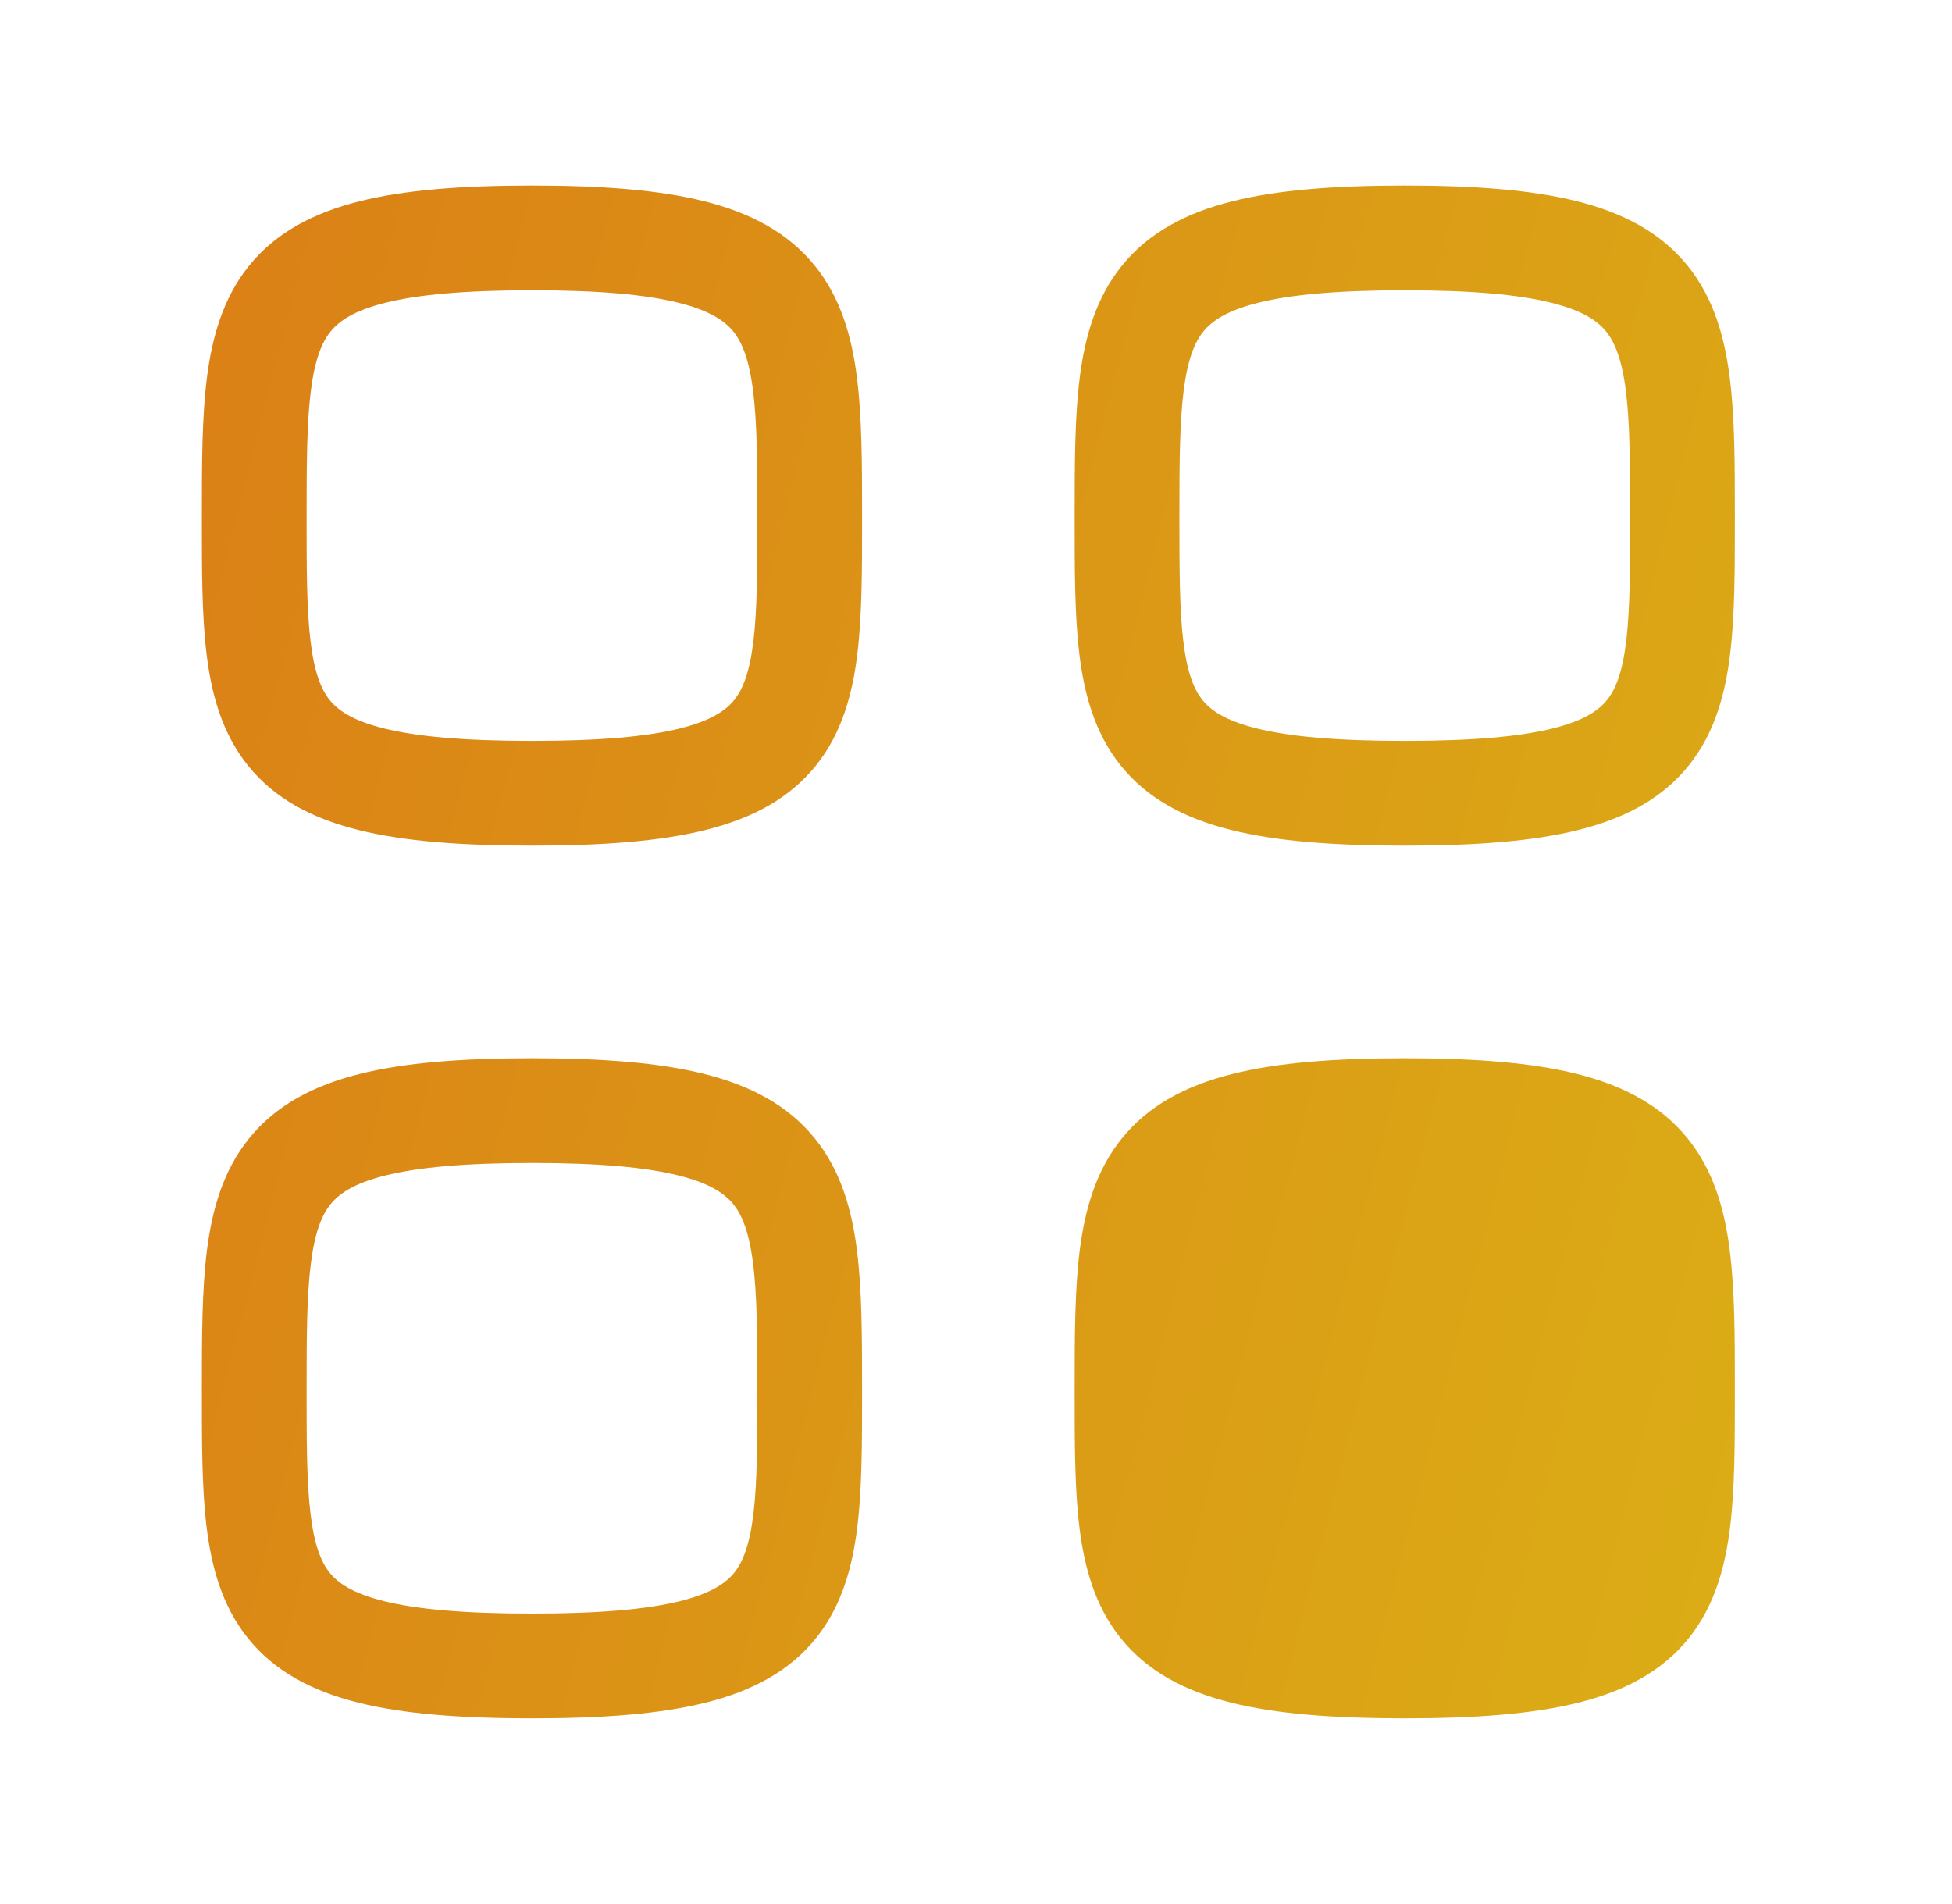 <?xml version="1.0" encoding="UTF-8"?>
<svg xmlns="http://www.w3.org/2000/svg" width="41" height="40" viewBox="0 0 41 40" fill="none">
  <path fill-rule="evenodd" clip-rule="evenodd" d="M6.44 10.832C6.44 9.718 6.445 8.881 6.529 8.212C6.612 7.551 6.759 7.192 6.943 6.965C7.114 6.753 7.419 6.529 8.088 6.362C8.775 6.189 9.756 6.098 11.173 6.098C12.59 6.098 13.572 6.189 14.258 6.362C14.928 6.529 15.232 6.753 15.404 6.965C15.587 7.192 15.734 7.551 15.818 8.212C15.902 8.881 15.907 9.718 15.907 10.832C15.907 11.95 15.906 12.786 15.826 13.459C15.747 14.123 15.603 14.479 15.424 14.703C15.258 14.911 14.959 15.134 14.287 15.302C13.597 15.474 12.607 15.565 11.173 15.565C9.739 15.565 8.75 15.474 8.06 15.302C7.387 15.134 7.088 14.911 6.922 14.703C6.743 14.479 6.6 14.123 6.521 13.459C6.441 12.786 6.44 11.95 6.44 10.832ZM11.173 3.898C9.697 3.898 8.503 3.99 7.553 4.228C6.586 4.47 5.794 4.885 5.23 5.584C4.679 6.268 4.453 7.094 4.346 7.937C4.241 8.771 4.24 9.758 4.24 10.832L4.24 10.921C4.24 11.956 4.24 12.911 4.336 13.719C4.436 14.559 4.654 15.388 5.202 16.075C5.763 16.779 6.557 17.194 7.527 17.436C8.479 17.674 9.682 17.765 11.173 17.765C12.665 17.765 13.867 17.674 14.82 17.436C15.79 17.194 16.583 16.779 17.144 16.075C17.692 15.388 17.91 14.559 18.01 13.719C18.107 12.911 18.107 11.956 18.107 10.921V10.921V10.921V10.921L18.107 10.832C18.107 9.758 18.105 8.771 18 7.937C17.894 7.094 17.668 6.268 17.116 5.584C16.552 4.885 15.76 4.47 14.793 4.228C13.844 3.99 12.649 3.898 11.173 3.898ZM24.772 10.832C24.772 9.718 24.777 8.881 24.861 8.212C24.944 7.551 25.091 7.192 25.275 6.965C25.446 6.753 25.751 6.529 26.42 6.362C27.107 6.189 28.088 6.098 29.505 6.098C30.922 6.098 31.904 6.189 32.59 6.362C33.26 6.529 33.564 6.753 33.736 6.965C33.919 7.192 34.066 7.551 34.15 8.212C34.234 8.881 34.239 9.718 34.239 10.832C34.239 11.95 34.238 12.786 34.158 13.459C34.079 14.123 33.935 14.479 33.756 14.703C33.591 14.911 33.291 15.134 32.619 15.302C31.929 15.474 30.939 15.565 29.505 15.565C28.071 15.565 27.081 15.474 26.392 15.302C25.719 15.134 25.42 14.911 25.254 14.703C25.075 14.479 24.932 14.123 24.853 13.459C24.773 12.786 24.772 11.95 24.772 10.832ZM29.505 3.898C28.029 3.898 26.835 3.99 25.885 4.228C24.918 4.47 24.126 4.885 23.562 5.584C23.011 6.268 22.785 7.094 22.678 7.937C22.573 8.771 22.572 9.758 22.572 10.832L22.572 10.921C22.572 11.956 22.572 12.911 22.668 13.719C22.768 14.559 22.986 15.388 23.534 16.075C24.095 16.779 24.889 17.194 25.859 17.436C26.811 17.674 28.014 17.765 29.505 17.765C30.997 17.765 32.2 17.674 33.152 17.436C34.122 17.194 34.915 16.779 35.476 16.075C36.024 15.388 36.242 14.559 36.342 13.719C36.439 12.911 36.439 11.956 36.439 10.921V10.921L36.439 10.832C36.439 9.758 36.438 8.771 36.332 7.937C36.226 7.094 36 6.268 35.448 5.584C34.884 4.885 34.092 4.47 33.125 4.228C32.176 3.99 30.982 3.898 29.505 3.898ZM6.529 26.546C6.445 27.215 6.44 28.052 6.44 29.166C6.44 30.284 6.441 31.12 6.521 31.793C6.6 32.457 6.743 32.813 6.922 33.037C7.088 33.245 7.387 33.468 8.06 33.636C8.75 33.808 9.739 33.899 11.173 33.899C12.607 33.899 13.597 33.808 14.287 33.636C14.959 33.468 15.258 33.245 15.424 33.037C15.603 32.813 15.747 32.457 15.826 31.793C15.906 31.12 15.907 30.284 15.907 29.166C15.907 28.052 15.902 27.215 15.818 26.546C15.734 25.885 15.587 25.526 15.404 25.299C15.232 25.087 14.928 24.863 14.258 24.696C13.572 24.523 12.59 24.432 11.173 24.432C9.756 24.432 8.775 24.523 8.088 24.696C7.419 24.863 7.114 25.087 6.943 25.299C6.759 25.526 6.612 25.885 6.529 26.546ZM7.553 22.562C8.503 22.324 9.697 22.232 11.173 22.232C12.649 22.232 13.844 22.324 14.793 22.562C15.76 22.804 16.552 23.219 17.116 23.918C17.668 24.602 17.894 25.428 18 26.271C18.105 27.105 18.107 28.092 18.107 29.166L18.107 29.255C18.107 30.29 18.107 31.245 18.01 32.053C17.91 32.893 17.692 33.722 17.144 34.409C16.583 35.112 15.79 35.528 14.82 35.77C13.867 36.008 12.665 36.099 11.173 36.099C9.682 36.099 8.479 36.008 7.527 35.77C6.557 35.528 5.763 35.112 5.202 34.409C4.654 33.722 4.436 32.893 4.336 32.053C4.24 31.245 4.24 30.29 4.24 29.255L4.24 29.166C4.24 28.092 4.241 27.105 4.346 26.271C4.453 25.428 4.679 24.602 5.23 23.918C5.794 23.219 6.586 22.804 7.553 22.562ZM25.885 22.562C26.835 22.324 28.029 22.232 29.505 22.232C30.982 22.232 32.176 22.324 33.125 22.562C34.092 22.804 34.884 23.219 35.448 23.918C36 24.602 36.226 25.428 36.332 26.271C36.438 27.105 36.439 28.092 36.439 29.166L36.439 29.255V29.255C36.439 30.29 36.439 31.245 36.342 32.053C36.242 32.893 36.024 33.722 35.476 34.409C34.915 35.112 34.122 35.528 33.152 35.77C32.2 36.008 30.997 36.099 29.505 36.099C28.014 36.099 26.811 36.008 25.859 35.77C24.889 35.528 24.095 35.112 23.534 34.409C22.986 33.722 22.768 32.893 22.668 32.053C22.572 31.245 22.572 30.29 22.572 29.255L22.572 29.166C22.572 28.092 22.573 27.105 22.678 26.271C22.785 25.428 23.011 24.602 23.562 23.918C24.126 23.219 24.918 22.804 25.885 22.562Z" fill="url(#paint0_linear_1007_6607)"></path>
  <defs>
    <linearGradient id="paint0_linear_1007_6607" x1="4" y1="5.999" x2="40.529" y2="15.37" gradientUnits="userSpaceOnUse">
      <stop stop-color="#DB8016"></stop>
      <stop offset="1" stop-color="#DBAC16"></stop>
    </linearGradient>
  </defs>
</svg>
